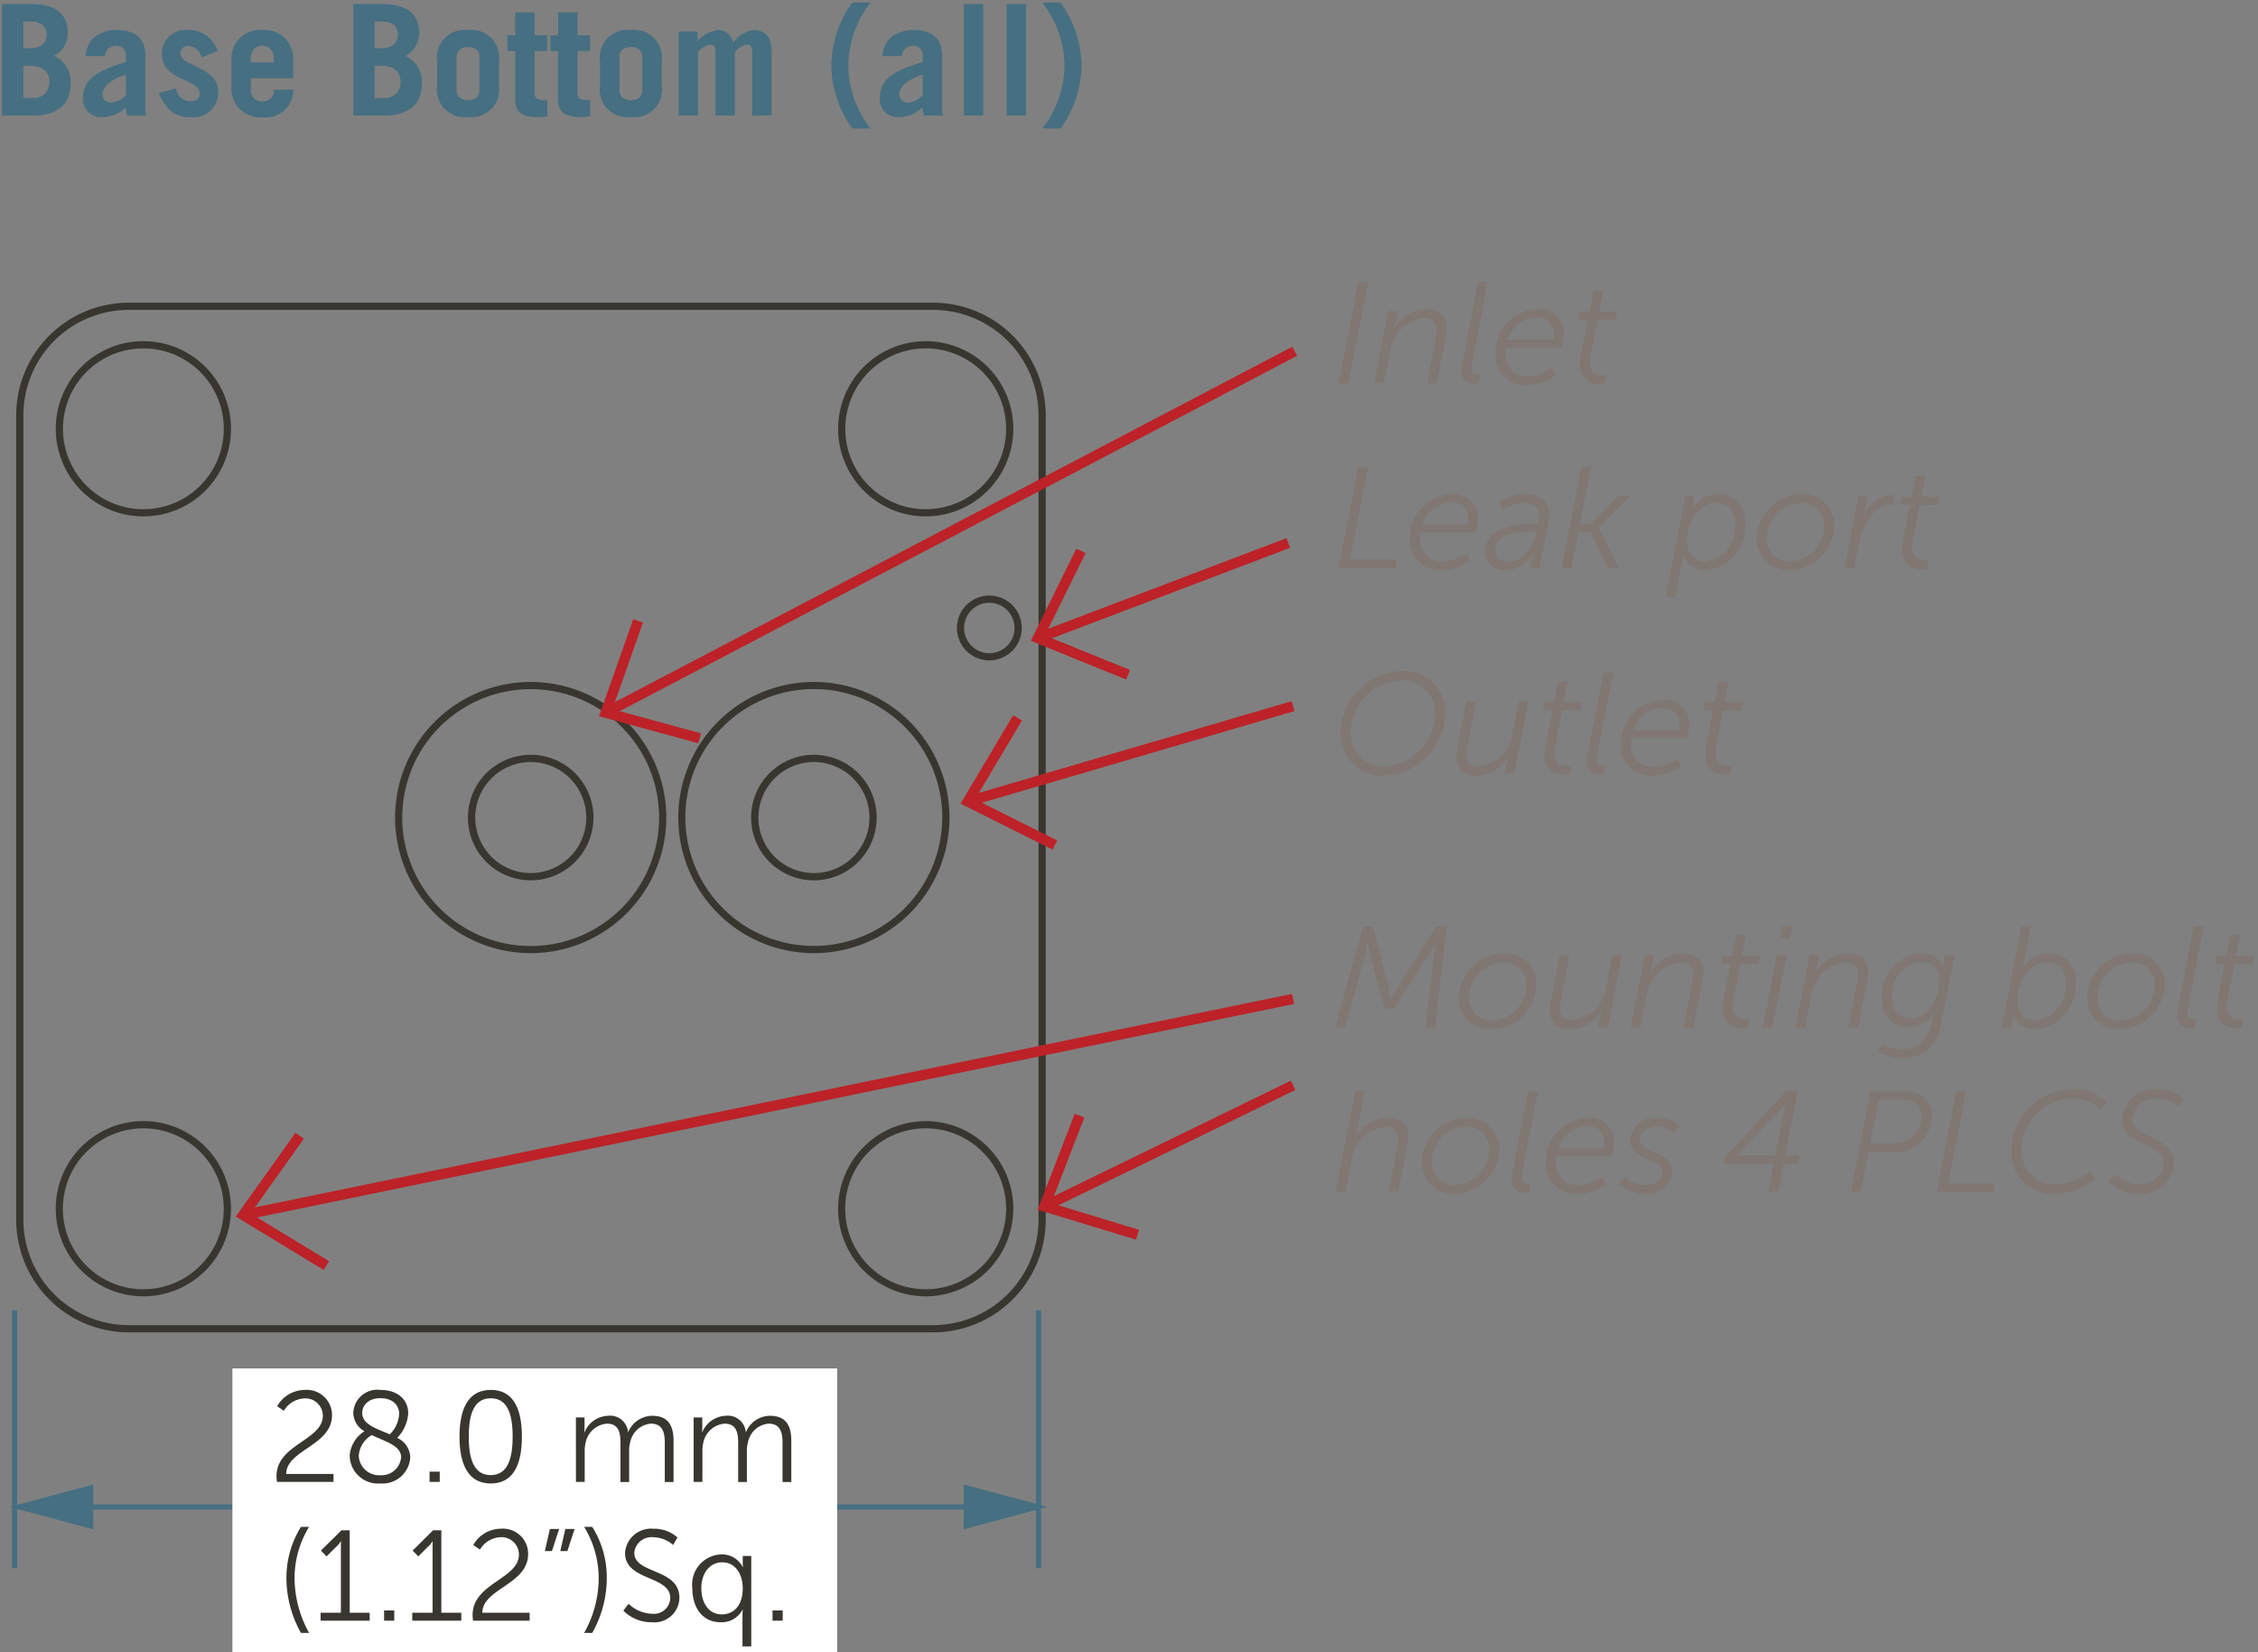 <svg xmlns="http://www.w3.org/2000/svg" viewBox="0 0 109.821 80.366">
  <rect x="0" y="0" width="109.821" height="80.366" fill="#808080" stroke="none"/>
  <defs>
    <style>
      .cls-1 {
        fill: #393630;
      }

      .cls-2 {
        fill: #466f82;
      }

      .cls-3 {
        fill: #bc2227;
      }

      .cls-4 {
        fill: #807772;
      }

      .cls-5 {
        fill: #fff;
      }
    </style>
  </defs>
  <g id="dims">
    <path class="cls-1" d="M50.685,59.32H50.51a5.13,5.13,0,0,1-5.129,5.128H6.266A5.128,5.128,0,0,1,1.138,59.32V20.2a5.128,5.128,0,0,1,5.128-5.129H45.381A5.13,5.13,0,0,1,50.51,20.2V59.32h.35V20.2a5.48,5.48,0,0,0-5.479-5.479H6.266A5.479,5.479,0,0,0,.788,20.2V59.32A5.479,5.479,0,0,0,6.266,64.8H45.381A5.479,5.479,0,0,0,50.86,59.32Z"/>
    <path class="cls-1" d="M11.059,20.854h-.175a3.911,3.911,0,1,1-1.146-2.765,3.9,3.9,0,0,1,1.146,2.765h.35a4.261,4.261,0,1,0-4.26,4.26,4.26,4.26,0,0,0,4.26-4.26Z"/>
    <path class="cls-1" d="M49.109,20.854h-.175a3.911,3.911,0,1,1-1.146-2.765,3.9,3.9,0,0,1,1.146,2.765h.35a4.26,4.26,0,1,0-4.26,4.26,4.261,4.261,0,0,0,4.26-4.26Z"/>
    <path class="cls-1" d="M11.059,58.787h-.175a3.913,3.913,0,1,1-1.146-2.764,3.9,3.9,0,0,1,1.146,2.764h.35a4.261,4.261,0,1,0-4.26,4.26,4.261,4.261,0,0,0,4.26-4.26Z"/>
    <path class="cls-1" d="M49.109,58.787h-.175a3.913,3.913,0,1,1-1.146-2.764,3.9,3.9,0,0,1,1.146,2.764h.35a4.26,4.26,0,1,0-4.26,4.26,4.262,4.262,0,0,0,4.26-4.26Z"/>
    <path class="cls-1" d="M32.231,39.762h-.175a6.246,6.246,0,1,1-1.829-4.415,6.227,6.227,0,0,1,1.829,4.415h.35a6.595,6.595,0,1,0-6.594,6.595,6.6,6.6,0,0,0,6.594-6.595Z"/>
    <path class="cls-1" d="M28.689,39.762h-.175a2.7,2.7,0,1,1-2.7-2.7,2.706,2.706,0,0,1,2.7,2.7h.35a3.053,3.053,0,1,0-3.052,3.053,3.054,3.054,0,0,0,3.052-3.053Z"/>
    <path class="cls-1" d="M46,39.762h-.175A6.246,6.246,0,1,1,44,35.347a6.231,6.231,0,0,1,1.829,4.415h.35a6.595,6.595,0,1,0-6.595,6.595,6.6,6.6,0,0,0,6.595-6.595Z"/>
    <path class="cls-1" d="M42.462,39.762h-.175a2.7,2.7,0,1,1-2.7-2.7,2.707,2.707,0,0,1,2.7,2.7h.35a3.053,3.053,0,1,0-3.053,3.053,3.054,3.054,0,0,0,3.053-3.053Z"/>
    <path class="cls-1" d="M49.518,30.541h-.175a1.226,1.226,0,1,1-1.227-1.225,1.229,1.229,0,0,1,1.227,1.225h.35a1.576,1.576,0,1,0-1.577,1.576,1.577,1.577,0,0,0,1.577-1.576Z"/>
    <path class="cls-2" d="M51.579,6.25A5.311,5.311,0,0,0,52.6,3.188,5.317,5.317,0,0,0,51.579.124h-.886a5.053,5.053,0,0,1,1.081,3.064A5.047,5.047,0,0,1,50.693,6.25Zm-2.618-.63h.946V.2h-.946Zm-2.085,0h.946V.2h-.946Zm-2-1.006a.993.993,0,0,1-.713.375.392.392,0,0,1-.421-.428c0-.428.571-.743,1.134-.938ZM43.861,2.73a.509.509,0,0,1,.526-.5.442.442,0,0,1,.488.488v.3c-1.179.352-2.079.758-2.079,1.7a.864.864,0,0,0,.938.976,1.558,1.558,0,0,0,1.126-.473c.03.165.045.293.068.4h.946a1.181,1.181,0,0,1-.053-.331V2.7c0-.728-.383-1.238-1.389-1.238a1.694,1.694,0,0,0-1.013.293,1.267,1.267,0,0,0-.5.976ZM42.34,6.25a5.047,5.047,0,0,1-1.081-3.062A5.053,5.053,0,0,1,42.34.124h-.886a5.317,5.317,0,0,0-1.021,3.064A5.311,5.311,0,0,0,41.454,6.25Zm-9.332-.63h.946V2.534a.917.917,0,0,1,.586-.368c.15,0,.255.075.255.346V5.62h.946V2.534a1.014,1.014,0,0,1,.593-.368c.15,0,.248.075.248.346V5.62h.946V2.542c0-.736-.293-1.081-.864-1.081a1.435,1.435,0,0,0-1.006.615.759.759,0,0,0-.72-.615A1.582,1.582,0,0,0,33.924,2V1.536h-.916ZM30.129,2.767c0-.315.225-.481.556-.481s.555.166.555.481V4.389c0,.315-.225.48-.555.48s-.556-.165-.556-.48Zm-.946,1.382a1.349,1.349,0,0,0,1.5,1.546,1.348,1.348,0,0,0,1.5-1.546V3.007a1.348,1.348,0,0,0-1.5-1.546,1.349,1.349,0,0,0-1.5,1.546Zm-2.04-1.667v2.4c0,.586.406.811,1.021.811a3.282,3.282,0,0,0,.541-.038V4.862l-.188.007c-.255,0-.428-.1-.428-.3V2.482H28.7V1.716h-.608V.605h-.946V1.716h-.375v.766Zm-2.085,0v2.4c0,.586.406.811,1.021.811a3.282,3.282,0,0,0,.541-.038V4.862l-.188.007c-.255,0-.428-.1-.428-.3V2.482h.608V1.716H26V.605h-.946V1.716h-.375v.766Zm-2.849.285c0-.315.225-.481.556-.481s.555.166.555.481V4.389c0,.315-.225.48-.555.48s-.556-.165-.556-.48Zm-.946,1.382a1.349,1.349,0,0,0,1.5,1.546,1.348,1.348,0,0,0,1.5-1.546V3.007a1.348,1.348,0,0,0-1.5-1.546,1.349,1.349,0,0,0-1.5,1.546ZM18.219,1.055h.413c.488,0,.721.256.721.654,0,.367-.308.638-.773.638h-.361Zm0,2.147h.361c.54,0,.9.256.9.774a.741.741,0,0,1-.826.788h-.436ZM17.183,5.62H18.7c1.1,0,1.817-.488,1.817-1.562a1.36,1.36,0,0,0-.8-1.336A1.277,1.277,0,0,0,20.389,1.6c0-.931-.638-1.4-1.749-1.4H17.183ZM12.2,3.037V2.812a.557.557,0,1,1,1.112,0v.225Zm2.057.766V2.85a1.38,1.38,0,0,0-1.5-1.389,1.382,1.382,0,0,0-1.5,1.449V4.246A1.383,1.383,0,0,0,12.76,5.7a1.323,1.323,0,0,0,1.5-1.336h-.945a.513.513,0,0,1-.556.57.522.522,0,0,1-.556-.586V3.8ZM10.586,2.482A1.468,1.468,0,0,0,9.159,1.461,1.16,1.16,0,0,0,7.868,2.6c0,1.374,1.847,1.186,1.847,1.967,0,.225-.173.36-.458.36a.7.7,0,0,1-.69-.63l-.849.232C8.176,5.552,8.687,5.7,9.257,5.7a1.209,1.209,0,0,0,1.359-1.239c0-1.216-1.847-1.231-1.847-1.862a.367.367,0,0,1,.383-.367.7.7,0,0,1,.653.555ZM6.123,4.614a1,1,0,0,1-.714.375.392.392,0,0,1-.42-.428c0-.428.571-.743,1.134-.938ZM5.109,2.73a.508.508,0,0,1,.526-.5.442.442,0,0,1,.488.488v.3c-1.179.352-2.08.758-2.08,1.7a.865.865,0,0,0,.939.976,1.56,1.56,0,0,0,1.126-.473c.03.165.045.293.067.4h.946a1.218,1.218,0,0,1-.052-.331V2.7c0-.728-.383-1.238-1.389-1.238a1.7,1.7,0,0,0-1.014.293,1.27,1.27,0,0,0-.5.976ZM1.134,1.055h.414c.487,0,.72.256.72.654,0,.367-.308.638-.773.638H1.134Zm0,2.147H1.5c.54,0,.9.256.9.774a.741.741,0,0,1-.826.788H1.134ZM.1,5.62H1.615c1.1,0,1.817-.488,1.817-1.562a1.36,1.36,0,0,0-.8-1.336A1.277,1.277,0,0,0,3.3,1.6C3.3.665,2.666.2,1.555.2H.1Z"/>
    <polyline class="cls-2" points="47.739 73.163 3.665 73.164 3.665 73.414 47.739 73.413"/>
    <polygon class="cls-2" points="46.872 72.198 50.937 73.288 46.872 74.377 46.872 72.198"/>
    <polygon class="cls-2" points="4.533 72.199 0.468 73.289 4.533 74.378 4.533 72.199"/>
    <polyline class="cls-2" points="0.584 63.726 0.584 76.27 0.834 76.27 0.834 63.726"/>
    <polyline class="cls-2" points="50.384 63.726 50.384 76.27 50.634 76.27 50.634 63.726"/>
    <polyline class="cls-3" points="50.891 58.906 63 53.009 62.781 52.56 50.672 58.457"/>
    <polygon class="cls-3" points="55.253 60.292 55.4 59.815 51.128 58.512 52.737 54.348 52.271 54.168 50.468 58.834 55.253 60.292"/>
    <polyline class="cls-3" points="11.86 59.342 62.941 48.827 62.84 48.337 11.759 58.852"/>
    <polygon class="cls-3" points="15.743 61.765 16.004 61.339 12.187 59.019 14.777 55.383 14.37 55.093 11.468 59.167 15.743 61.765"/>
    <polyline class="cls-3" points="29.56 34.893 63.084 17.306 62.852 16.863 29.327 34.451"/>
    <polygon class="cls-3" points="33.962 36.148 34.093 35.666 29.785 34.493 31.269 30.282 30.797 30.116 29.134 34.834 33.962 36.148"/>
    <polyline class="cls-3" points="47.123 39.226 62.961 34.582 62.82 34.103 46.983 38.746"/>
    <polygon class="cls-3" points="51.192 41.322 51.416 40.875 47.423 38.877 49.705 35.041 49.276 34.785 46.718 39.084 51.192 41.322"/>
    <polyline class="cls-3" points="50.55 31.277 62.745 26.64 62.568 26.172 50.372 30.81"/>
    <polygon class="cls-3" points="54.77 33.049 54.958 32.586 50.821 30.906 52.797 26.903 52.349 26.682 50.135 31.167 54.77 33.049"/>
    <path class="cls-4" d="M107.821,49.009a.9.9,0,0,0,1.022.995,1.161,1.161,0,0,0,.182-.015l.084-.426a1.347,1.347,0,0,1-.2.013c-.259,0-.6-.077-.6-.63a1.877,1.877,0,0,1,.035-.315l.336-1.744h.882l.077-.406h-.889l.2-1h-.469l-.2,1h-.469l-.077.406h.462l-.343,1.737A2.81,2.81,0,0,0,107.821,49.009Zm-1.939.344a.609.609,0,0,0,.679.651l.161-.015.092-.426-.1.007c-.148,0-.329-.021-.329-.316l.02-.217.777-3.985H106.7L105.91,49.1A1.186,1.186,0,0,0,105.882,49.353Zm-3.877-.848a1.73,1.73,0,0,1,1.667-1.7,1.068,1.068,0,0,1,1.127,1.106,1.755,1.755,0,0,1-1.667,1.724A1.077,1.077,0,0,1,102.005,48.505Zm-.491.014a1.506,1.506,0,0,0,1.611,1.541,2.227,2.227,0,0,0,2.164-2.171,1.5,1.5,0,0,0-1.611-1.521A2.21,2.21,0,0,0,101.514,48.519Zm-3.395.119c0-.9.581-1.835,1.45-1.835.553,0,.889.386.889,1.016A1.665,1.665,0,0,1,99,49.633C98.378,49.633,98.119,49.177,98.119,48.638Zm-.764,1.338h.455l.064-.322a1.736,1.736,0,0,0,.035-.316h.014a1.092,1.092,0,0,0,1.106.722,2.119,2.119,0,0,0,1.919-2.277,1.249,1.249,0,0,0-1.295-1.415,1.53,1.53,0,0,0-1.275.708h-.014a3.194,3.194,0,0,0,.091-.322l.329-1.7h-.476Zm-5.333-1.45A1.566,1.566,0,0,1,93.417,46.8c.51,0,.9.217.9.854,0,.806-.434,1.871-1.366,1.871A.888.888,0,0,1,92.022,48.526Zm-.482,2.262-.232.365a2.513,2.513,0,0,0,1.191.293,1.778,1.778,0,0,0,1.883-1.512l.68-3.481H94.6l-.077.385-.007.154H94.5a1.08,1.08,0,0,0-1.12-.624,2.052,2.052,0,0,0-1.85,2.186,1.275,1.275,0,0,0,1.338,1.4,1.344,1.344,0,0,0,1.17-.643h.013a1.728,1.728,0,0,0-.077.28l-.069.321a1.362,1.362,0,0,1-1.443,1.108A1.979,1.979,0,0,1,91.54,50.788Zm-4.222-.812H87.8l.315-1.632a1.831,1.831,0,0,1,1.646-1.527.534.534,0,0,1,.6.582,2.188,2.188,0,0,1-.057.468L89.9,49.976h.477l.434-2.228a2.426,2.426,0,0,0,.056-.469c0-.6-.371-.911-1.009-.911a1.854,1.854,0,0,0-1.554.918h-.014a2.266,2.266,0,0,0,.091-.329l.09-.5h-.461Zm-1.589,0h.477l.686-3.523h-.476Zm.82-4.328h.518l.119-.6h-.512Zm-2.765,3.361A.9.9,0,0,0,84.806,50a1.161,1.161,0,0,0,.182-.015l.084-.426a1.347,1.347,0,0,1-.2.013c-.259,0-.6-.077-.6-.63a1.975,1.975,0,0,1,.034-.315l.337-1.744h.882l.077-.406h-.889l.2-1h-.469l-.2,1h-.469l-.077.406h.462l-.343,1.737A2.81,2.81,0,0,0,83.784,49.009Zm-4.475.967h.477l.315-1.632a1.83,1.83,0,0,1,1.646-1.527.534.534,0,0,1,.6.582,2.25,2.25,0,0,1-.056.468l-.407,2.109h.477l.435-2.228a2.419,2.419,0,0,0,.055-.469c0-.6-.371-.911-1.009-.911a1.854,1.854,0,0,0-1.554.918h-.014a2.13,2.13,0,0,0,.091-.329l.091-.5H80Zm-3.933-.826a.866.866,0,0,0,.987.91,1.824,1.824,0,0,0,1.541-.917h.014s-.056.168-.091.329l-.1.5H78.2l.686-3.523h-.476l-.315,1.618a1.833,1.833,0,0,1-1.6,1.541c-.483,0-.616-.246-.616-.582a2.639,2.639,0,0,1,.048-.483l.407-2.094h-.476l-.428,2.227A2.42,2.42,0,0,0,75.376,49.15Zm-3.927-.645a1.73,1.73,0,0,1,1.667-1.7,1.068,1.068,0,0,1,1.127,1.106,1.755,1.755,0,0,1-1.667,1.724A1.077,1.077,0,0,1,71.449,48.505Zm-.49.014a1.5,1.5,0,0,0,1.61,1.541,2.227,2.227,0,0,0,2.164-2.171,1.5,1.5,0,0,0-1.61-1.521A2.21,2.21,0,0,0,70.959,48.519Zm-6.02,1.457h.483l.953-3.447c.07-.265.139-.7.139-.7h.015s.069.455.133.7l.672,2.529h.456l1.645-2.529c.168-.251.393-.685.393-.685h.013c-.006,0-.084.42-.112.685l-.406,3.447H69.8l.568-4.924h-.512L68,47.945c-.161.259-.358.6-.358.6h-.013s-.064-.351-.126-.6l-.722-2.893h-.49Z"/>
    <path class="cls-4" d="M102.537,57.43a1.934,1.934,0,0,0,1.526.63,1.577,1.577,0,0,0,1.667-1.471c0-1.358-2.038-1.268-2.038-2.171a1.152,1.152,0,0,1,1.226-.988,1.481,1.481,0,0,1,1.015.386l.287-.371a1.762,1.762,0,0,0-1.309-.477,1.617,1.617,0,0,0-1.716,1.45c0,1.288,2.038,1.169,2.038,2.171a1.1,1.1,0,0,1-1.17,1.009,1.6,1.6,0,0,1-1.2-.512Zm-4.711-1.485a2,2,0,0,0,2.122,2.115,3.245,3.245,0,0,0,1.976-.729l-.239-.378a2.838,2.838,0,0,1-1.722.652,1.57,1.57,0,0,1-1.632-1.674,2.512,2.512,0,0,1,2.429-2.508,1.988,1.988,0,0,1,1.415.525l.308-.342a2.266,2.266,0,0,0-1.736-.638A3.02,3.02,0,0,0,97.826,55.945Zm-3.641,2.031h2.759l.092-.435H94.752l.876-4.489h-.484Zm-3.22-2.367.414-2.122h1.155c.574,0,.911.287.911.791A1.278,1.278,0,0,1,92.7,55.5a1.424,1.424,0,0,1-.574.113Zm-.945,2.367H90.5l.379-1.933h1.3a1.952,1.952,0,0,0,.714-.14,1.762,1.762,0,0,0,1.058-1.646,1.127,1.127,0,0,0-.581-1.037,1.56,1.56,0,0,0-.778-.168H90.979Zm-5.509-1.793,2.025-2.151c.161-.168.3-.371.307-.371h.015s-.07.252-.112.462l-.4,2.06Zm-.707.427h2.458L86,57.976h.482l.267-1.366h.7l.084-.427h-.7l.609-3.131h-.567l-3,3.243Zm-5.054.939a1.716,1.716,0,0,0,1.3.511,1.194,1.194,0,0,0,1.3-1.072c0-1.008-1.6-.917-1.6-1.562,0-.455.462-.63.819-.63a1.117,1.117,0,0,1,.826.294l.267-.336a1.461,1.461,0,0,0-1.086-.386,1.178,1.178,0,0,0-1.3,1.073c0,.994,1.6.91,1.6,1.547,0,.427-.449.645-.834.645a1.366,1.366,0,0,1-1-.4Zm-2.961-1.7a1.552,1.552,0,0,1,1.428-1.079.753.753,0,0,1,.8.834,1.6,1.6,0,0,1-.021.245Zm-.616.728a1.466,1.466,0,0,0,1.61,1.485A2.326,2.326,0,0,0,78.1,57.6l-.154-.393a2.007,2.007,0,0,1-1.148.428A1.038,1.038,0,0,1,75.67,56.54a1.452,1.452,0,0,1,.028-.3h2.7a2.27,2.27,0,0,0,.106-.594,1.172,1.172,0,0,0-1.29-1.276A2.139,2.139,0,0,0,75.173,56.575Zm-1.659.778a.609.609,0,0,0,.679.651l.161-.015.092-.426-.106.007c-.147,0-.329-.021-.329-.316l.021-.217.778-3.985h-.476L73.542,57.1A1.186,1.186,0,0,0,73.514,57.353Zm-3.878-.848A1.731,1.731,0,0,1,71.3,54.8a1.068,1.068,0,0,1,1.127,1.106,1.754,1.754,0,0,1-1.667,1.724A1.077,1.077,0,0,1,69.636,56.505Zm-.49.014a1.506,1.506,0,0,0,1.611,1.541,2.227,2.227,0,0,0,2.164-2.171,1.5,1.5,0,0,0-1.611-1.521A2.21,2.21,0,0,0,69.146,56.519ZM64.96,57.976h.476l.316-1.632A1.836,1.836,0,0,1,67.4,54.817a.537.537,0,0,1,.6.582,2.961,2.961,0,0,1-.056.468l-.406,2.109h.475l.428-2.228a2.426,2.426,0,0,0,.056-.469c0-.6-.365-.911-1-.911a1.826,1.826,0,0,0-1.541.905h-.015s.05-.155.084-.316l.364-1.905H65.92Z"/>
    <path class="cls-4" d="M76.84,17.675a.9.9,0,0,0,1.022,1,1.161,1.161,0,0,0,.182-.015l.084-.427a1.275,1.275,0,0,1-.2.014c-.258,0-.6-.077-.6-.63a1.964,1.964,0,0,1,.034-.315l.337-1.745h.882l.077-.406h-.89l.2-1H77.5l-.2,1h-.468l-.077.406h.461l-.342,1.738A2.636,2.636,0,0,0,76.84,17.675Zm-3.5-1.162a1.55,1.55,0,0,1,1.428-1.079.754.754,0,0,1,.8.834,1.6,1.6,0,0,1-.021.245Zm-.617.729a1.466,1.466,0,0,0,1.611,1.484,2.326,2.326,0,0,0,1.317-.462l-.154-.392a2.007,2.007,0,0,1-1.149.428,1.039,1.039,0,0,1-1.128-1.093,1.442,1.442,0,0,1,.029-.3h2.7a2.29,2.29,0,0,0,.105-.6,1.171,1.171,0,0,0-1.289-1.275A2.139,2.139,0,0,0,72.722,17.242Zm-1.658.777a.609.609,0,0,0,.679.652l.161-.015L72,18.229l-.106.007c-.147,0-.329-.02-.329-.315l.021-.217.777-3.986h-.476l-.792,4.049A1.26,1.26,0,0,0,71.064,18.019Zm-4.228.623h.476l.316-1.632a1.831,1.831,0,0,1,1.645-1.527.535.535,0,0,1,.6.582,2.255,2.255,0,0,1-.057.469l-.406,2.108h.476l.435-2.227a2.426,2.426,0,0,0,.056-.469c0-.6-.372-.911-1.009-.911a1.856,1.856,0,0,0-1.555.918H67.8a2.13,2.13,0,0,0,.091-.329l.091-.5h-.462Zm-1.736,0h.483l.96-4.924h-.484Z"/>
    <path class="cls-4" d="M92.511,26.675a.9.9,0,0,0,1.023,1,1.14,1.14,0,0,0,.181-.015l.084-.427a1.253,1.253,0,0,1-.2.014c-.258,0-.6-.077-.6-.63a1.855,1.855,0,0,1,.034-.315l.337-1.745h.882l.077-.406h-.89l.2-1H93.17l-.2,1h-.468l-.078.406h.462l-.342,1.738A2.65,2.65,0,0,0,92.511,26.675Zm-2.8.967h.476l.252-1.316c.148-.764.7-1.766,1.457-1.766l.175.015.091-.47-.21-.02a1.533,1.533,0,0,0-1.288.965h-.015s.05-.153.084-.307l.126-.623H90.39Zm-3.78-1.47a1.73,1.73,0,0,1,1.667-1.7,1.068,1.068,0,0,1,1.127,1.107A1.754,1.754,0,0,1,87.058,27.3,1.077,1.077,0,0,1,85.931,26.172Zm-.49.013a1.5,1.5,0,0,0,1.61,1.541,2.227,2.227,0,0,0,2.164-2.171,1.5,1.5,0,0,0-1.61-1.52A2.209,2.209,0,0,0,85.441,26.185Zm-3.394.1c0-.869.587-1.815,1.45-1.815.559,0,.888.386.888,1.016A1.66,1.66,0,0,1,82.929,27.3C82.327,27.3,82.047,26.837,82.047,26.284Zm-.239,1.071a2.62,2.62,0,0,0,.042-.336h.015a1.084,1.084,0,0,0,1.106.707,2.112,2.112,0,0,0,1.905-2.276,1.251,1.251,0,0,0-1.3-1.415,1.522,1.522,0,0,0-1.289.728h-.014a1.913,1.913,0,0,0,.084-.3l.063-.343h-.455l-.953,4.923h.469Zm-5.867.287h.477l.349-1.758h.6l.841,1.758h.525l-.96-1.954v-.013L79.31,24.12h-.6l-1.317,1.345h-.547l.54-2.747h-.476Zm-3.233-.868c0-.854,1.254-.918,1.842-.918h.2l-.029.126c-.14.616-.679,1.338-1.338,1.338C72.919,27.32,72.708,27.061,72.708,26.774Zm-.491.063a.946.946,0,0,0,1.058.889,1.561,1.561,0,0,0,1.289-.791h.014a2.774,2.774,0,0,0-.077.3l-.084.406h.456l.433-2.219a1.9,1.9,0,0,0,.042-.386c0-.694-.462-1-1.162-1a2.411,2.411,0,0,0-1.261.364l.155.4a2.082,2.082,0,0,1,1.064-.336c.539,0,.721.28.721.629a1.612,1.612,0,0,1-.049.373h-.224C73.619,25.465,72.217,25.7,72.217,26.837ZM69.18,25.513a1.552,1.552,0,0,1,1.429-1.079.754.754,0,0,1,.8.834,1.531,1.531,0,0,1-.022.245Zm-.616.729a1.466,1.466,0,0,0,1.61,1.484,2.327,2.327,0,0,0,1.318-.462l-.154-.392a2.007,2.007,0,0,1-1.149.428,1.039,1.039,0,0,1-1.128-1.093,1.442,1.442,0,0,1,.029-.3h2.7a2.29,2.29,0,0,0,.1-.6,1.171,1.171,0,0,0-1.289-1.275A2.138,2.138,0,0,0,68.564,26.242Zm-3.465,1.4h2.759l.092-.434H65.666l.876-4.49h-.484Z"/>
    <path class="cls-4" d="M82.943,36.675a.9.9,0,0,0,1.022,1,1.161,1.161,0,0,0,.182-.015l.084-.427a1.253,1.253,0,0,1-.2.014c-.259,0-.6-.077-.6-.63a1.866,1.866,0,0,1,.035-.315l.337-1.745h.881l.078-.406h-.89l.2-1H83.6l-.2,1h-.469l-.077.406h.462l-.343,1.738A2.783,2.783,0,0,0,82.943,36.675Zm-3.5-1.162a1.552,1.552,0,0,1,1.429-1.079.754.754,0,0,1,.8.834,1.531,1.531,0,0,1-.022.245Zm-.616.729a1.466,1.466,0,0,0,1.61,1.484,2.331,2.331,0,0,0,1.318-.462l-.155-.392a2,2,0,0,1-1.148.428,1.039,1.039,0,0,1-1.128-1.093,1.51,1.51,0,0,1,.028-.3h2.7a2.271,2.271,0,0,0,.106-.595,1.171,1.171,0,0,0-1.289-1.275A2.138,2.138,0,0,0,78.827,36.242Zm-1.659.777a.609.609,0,0,0,.678.652l.161-.015.092-.427-.105.007c-.148,0-.329-.02-.329-.315l.02-.217.778-3.986h-.476l-.792,4.049A1.19,1.19,0,0,0,77.168,37.019Zm-2.051-.344a.9.9,0,0,0,1.022,1,1.161,1.161,0,0,0,.182-.015l.084-.427a1.253,1.253,0,0,1-.2.014c-.259,0-.6-.077-.6-.63a1.964,1.964,0,0,1,.034-.315l.337-1.745h.882l.077-.406h-.889l.2-1h-.469l-.2,1H75.11l-.077.406H75.5l-.343,1.738A2.783,2.783,0,0,0,75.117,36.675Zm-4.284.141a.866.866,0,0,0,.987.91,1.822,1.822,0,0,0,1.541-.917h.014s-.056.168-.091.329l-.1.5h.469l.686-3.522h-.476l-.315,1.617a1.832,1.832,0,0,1-1.6,1.541c-.483,0-.616-.245-.616-.581a2.622,2.622,0,0,1,.048-.483l.407-2.094h-.476l-.428,2.226A2.42,2.42,0,0,0,70.833,36.816Zm-5.138-1.233a2.558,2.558,0,0,1,2.451-2.493,1.572,1.572,0,0,1,1.647,1.638,2.6,2.6,0,0,1-2.452,2.543A1.6,1.6,0,0,1,65.695,35.583Zm-.5.014a2.038,2.038,0,0,0,2.136,2.129A3.114,3.114,0,0,0,70.3,34.708a2.02,2.02,0,0,0-2.143-2.074A3.072,3.072,0,0,0,65.2,35.6Z"/>
    <rect class="cls-5" x="11.303" y="66.554" width="29.415" height="16.78"/>
    <path class="cls-1" d="M33.736,72.073h.426V70.584a1.844,1.844,0,0,1,.044-.419,1.159,1.159,0,0,1,1.032-.926c.594,0,.664.463.664.938v1.9h.424V70.584a1.5,1.5,0,0,1,.057-.457,1.119,1.119,0,0,1,.995-.888c.575,0,.682.425.682.938v1.9h.426v-2c0-.776-.283-1.22-1.045-1.22a1.279,1.279,0,0,0-1.158.788h-.012a.872.872,0,0,0-.977-.788,1.286,1.286,0,0,0-1.138.8h-.012s.012-.113.012-.251v-.469h-.42Zm-5.724,0h.426V70.584a1.789,1.789,0,0,1,.044-.419,1.157,1.157,0,0,1,1.032-.926c.594,0,.663.463.663.938v1.9H30.6V70.584a1.5,1.5,0,0,1,.056-.457,1.12,1.12,0,0,1,.995-.888c.576,0,.682.425.682.938v1.9h.426v-2c0-.776-.282-1.22-1.045-1.22a1.279,1.279,0,0,0-1.157.788h-.013a.871.871,0,0,0-.977-.788,1.283,1.283,0,0,0-1.137.8h-.013a2.453,2.453,0,0,0,.013-.251v-.469h-.42Zm-4.143-.332c-.838,0-1.069-.819-1.069-1.87s.231-1.864,1.069-1.864,1.064.819,1.064,1.864S24.7,71.741,23.869,71.741Zm0,.407c1.145,0,1.514-1,1.514-2.277S25.014,67.6,23.869,67.6s-1.52,1.007-1.52,2.271S22.725,72.148,23.869,72.148Zm-2.976-.075h.494v-.5h-.494ZM17.618,68.72c0-.395.326-.72.888-.72.532,0,.907.294.907.763a1.481,1.481,0,0,1-.456.995C18.325,69.483,17.618,69.289,17.618,68.72Zm1.89,2.152a.954.954,0,0,1-1.014.876.989.989,0,0,1-1.045-.958,1.257,1.257,0,0,1,.632-.994C18.732,70.109,19.508,70.3,19.508,70.872Zm-2.5-.063a1.378,1.378,0,0,0,1.489,1.339,1.353,1.353,0,0,0,1.457-1.27,1.067,1.067,0,0,0-.637-.945,1.905,1.905,0,0,0,.538-1.188c0-.689-.526-1.145-1.346-1.145a1.169,1.169,0,0,0-1.326,1.114,1.035,1.035,0,0,0,.545.894A1.542,1.542,0,0,0,17.005,70.809Zm-3.531,1.264H16.22v-.388h-2.3c.007-1.17,2.228-1.376,2.228-2.853A1.226,1.226,0,0,0,14.813,67.6a1.547,1.547,0,0,0-1.333.794l.326.219a1.224,1.224,0,0,1,.981-.6.845.845,0,0,1,.914.844c0,1.189-2.253,1.389-2.253,2.934A1.5,1.5,0,0,0,13.474,72.073Z"/>
    <path class="cls-1" d="M37.573,78.823h.495v-.5h-.495Zm-3.462-1.577c0-.794.457-1.263,1.013-1.263.676,0,1,.625,1,1.263,0,.9-.494,1.27-1.019,1.27C34.518,78.516,34.111,78.022,34.111,77.246Zm-.438,0c0,.976.525,1.652,1.37,1.652a1.138,1.138,0,0,0,1.069-.613h.013a2.663,2.663,0,0,0-.013.275v1.514h.426v-4.4h-.413v.294c0,.138.007.238.007.238h-.013a1.125,1.125,0,0,0-1.032-.607A1.465,1.465,0,0,0,33.673,77.246Zm-3.356,1.089a1.938,1.938,0,0,0,1.395.563,1.213,1.213,0,0,0,1.332-1.189c0-1.445-2.195-1.144-2.195-2.189a.841.841,0,0,1,.926-.757,1.5,1.5,0,0,1,.963.375l.212-.363a1.7,1.7,0,0,0-1.175-.425A1.266,1.266,0,0,0,30.4,75.532c0,1.364,2.2,1.082,2.2,2.19a.793.793,0,0,1-.876.763A1.719,1.719,0,0,1,30.573,78Zm-1.512,1.082a5.458,5.458,0,0,0,.707-2.7,4.634,4.634,0,0,0-.707-2.459h-.394a4.793,4.793,0,0,1,.707,2.459,5.462,5.462,0,0,1-.707,2.7ZM26.5,75.438h.344l.351-1.075h-.451Zm.751,0h.344l.351-1.075h-.451Zm-4.238,3.385h2.746v-.388h-2.3c.007-1.17,2.228-1.376,2.228-2.853A1.226,1.226,0,0,0,24.35,74.35a1.547,1.547,0,0,0-1.333.794l.326.219a1.224,1.224,0,0,1,.981-.6.845.845,0,0,1,.914.844c0,1.189-2.252,1.389-2.252,2.934A1.5,1.5,0,0,0,23.011,78.823Zm-2.962,0h2.384v-.388h-.97v-4.01h-.4l-.995.988.275.282.469-.469a1.075,1.075,0,0,0,.219-.263h.012s-.006.119-.006.244v3.228h-.988Zm-1.369,0h.494v-.5H18.68Zm-3.087,0h2.384v-.388h-.97v-4.01h-.4l-1,.988.276.282.469-.469a1.075,1.075,0,0,0,.219-.263h.012s-.006.119-.006.244v3.228h-.988Zm-.956.594h.394a5.548,5.548,0,0,1-.707-2.7,4.793,4.793,0,0,1,.707-2.459h-.394a4.643,4.643,0,0,0-.707,2.459A5.458,5.458,0,0,0,14.637,79.417Z"/>
  </g>
</svg>
